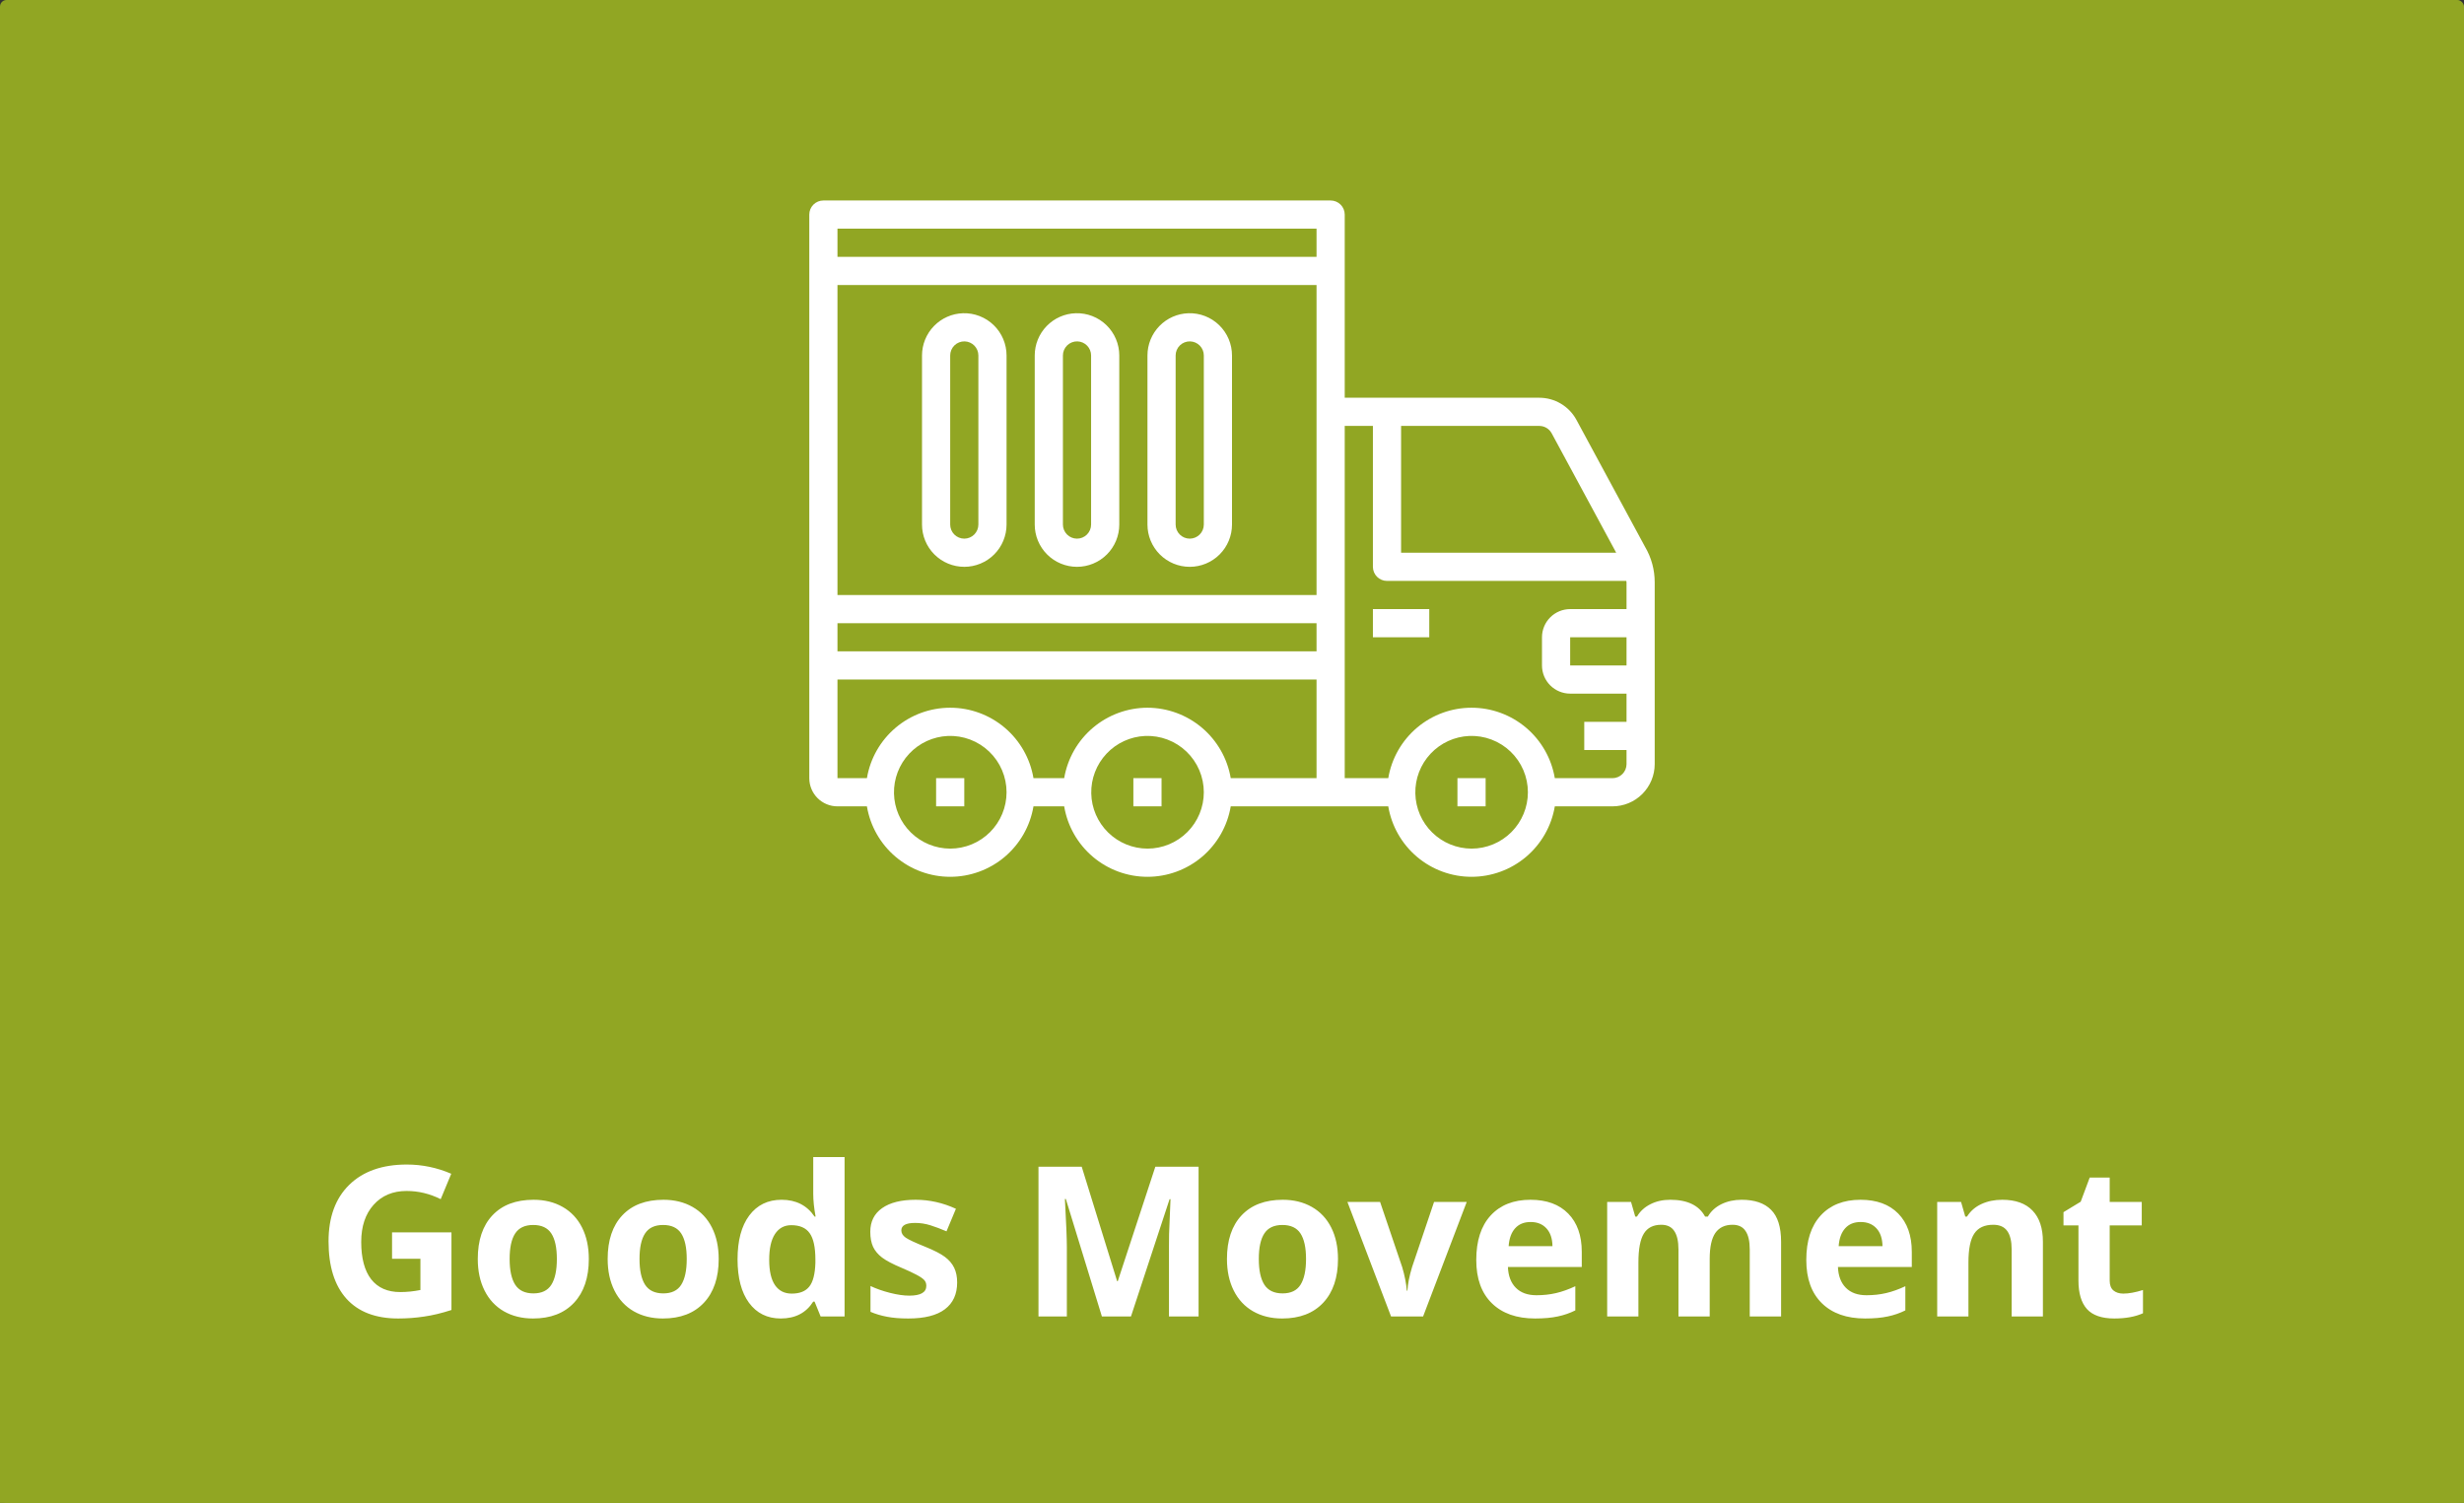 <svg width="1123" height="685" viewBox="0 0 1123 685" fill="none" xmlns="http://www.w3.org/2000/svg">
<rect x="0" y="0" width="1123" height="685" fill="#333333" stroke="none"/>
<rect width="1123" height="685" rx="3" fill="#91A623"/>
<g style="mix-blend-mode:multiply">
<rect y="654.613" width="1123" height="30.387" fill="#91A623"/>
</g>
<path d="M178.681 561.673H205.757V597.059C201.369 598.491 197.23 599.486 193.339 600.047C189.48 600.638 185.528 600.934 181.482 600.934C171.18 600.934 163.306 597.915 157.86 591.877C152.444 585.808 149.737 577.109 149.737 565.781C149.737 554.764 152.88 546.174 159.167 540.012C165.485 533.849 174.23 530.768 185.403 530.768C192.406 530.768 199.159 532.169 205.664 534.97L200.855 546.547C195.876 544.057 190.694 542.813 185.31 542.813C179.054 542.813 174.043 544.913 170.278 549.115C166.512 553.316 164.629 558.965 164.629 566.061C164.629 573.468 166.138 579.132 169.157 583.054C172.207 586.944 176.627 588.889 182.415 588.889C185.434 588.889 188.5 588.578 191.612 587.956V573.717H178.681V561.673ZM232.273 573.81C232.273 578.977 233.114 582.883 234.794 585.528C236.506 588.173 239.276 589.496 243.104 589.496C246.901 589.496 249.624 588.189 251.274 585.575C252.954 582.929 253.795 579.008 253.795 573.81C253.795 568.644 252.954 564.769 251.274 562.186C249.593 559.603 246.839 558.312 243.011 558.312C239.214 558.312 236.475 559.603 234.794 562.186C233.114 564.738 232.273 568.613 232.273 573.81ZM268.36 573.81C268.36 582.307 266.119 588.952 261.637 593.744C257.156 598.537 250.916 600.934 242.917 600.934C237.907 600.934 233.487 599.844 229.659 597.666C225.831 595.456 222.89 592.297 220.836 588.189C218.782 584.081 217.755 579.288 217.755 573.81C217.755 565.283 219.98 558.654 224.431 553.923C228.881 549.193 235.137 546.827 243.197 546.827C248.208 546.827 252.627 547.917 256.456 550.095C260.284 552.274 263.225 555.402 265.279 559.479C267.333 563.556 268.36 568.333 268.36 573.81ZM291.468 573.81C291.468 578.977 292.309 582.883 293.989 585.528C295.701 588.173 298.471 589.496 302.299 589.496C306.096 589.496 308.819 588.189 310.469 585.575C312.149 582.929 312.989 579.008 312.989 573.81C312.989 568.644 312.149 564.769 310.469 562.186C308.788 559.603 306.034 558.312 302.206 558.312C298.409 558.312 295.67 559.603 293.989 562.186C292.309 564.738 291.468 568.613 291.468 573.81ZM327.555 573.81C327.555 582.307 325.314 588.952 320.832 593.744C316.351 598.537 310.111 600.934 302.112 600.934C297.101 600.934 292.682 599.844 288.854 597.666C285.026 595.456 282.085 592.297 280.031 588.189C277.977 584.081 276.95 579.288 276.95 573.81C276.95 565.283 279.175 558.654 283.625 553.923C288.076 549.193 294.332 546.827 302.392 546.827C307.403 546.827 311.822 547.917 315.65 550.095C319.478 552.274 322.42 555.402 324.474 559.479C326.528 563.556 327.555 568.333 327.555 573.81ZM355.845 600.934C349.714 600.934 344.89 598.553 341.373 593.791C337.887 589.029 336.145 582.431 336.145 573.997C336.145 565.439 337.918 558.778 341.466 554.017C345.046 549.224 349.963 546.827 356.218 546.827C362.785 546.827 367.796 549.379 371.251 554.483H371.717C371.002 550.593 370.644 547.123 370.644 544.073V527.36H384.929V600H374.005L371.251 593.231H370.644C367.407 598.366 362.474 600.934 355.845 600.934ZM360.84 589.59C364.481 589.59 367.142 588.531 368.823 586.415C370.535 584.299 371.468 580.704 371.624 575.631V574.091C371.624 568.489 370.753 564.474 369.01 562.046C367.298 559.619 364.497 558.405 360.607 558.405C357.432 558.405 354.958 559.759 353.184 562.466C351.441 565.143 350.57 569.049 350.57 574.184C350.57 579.319 351.457 583.178 353.231 585.761C355.005 588.314 357.541 589.59 360.84 589.59ZM436.234 584.501C436.234 589.854 434.367 593.931 430.632 596.732C426.929 599.533 421.373 600.934 413.966 600.934C410.169 600.934 406.932 600.669 404.256 600.14C401.579 599.642 399.074 598.895 396.74 597.899V586.135C399.385 587.38 402.357 588.422 405.656 589.263C408.987 590.103 411.912 590.523 414.433 590.523C419.599 590.523 422.182 589.029 422.182 586.042C422.182 584.921 421.84 584.019 421.155 583.334C420.471 582.618 419.288 581.825 417.607 580.953C415.927 580.051 413.686 579.008 410.885 577.825C406.87 576.145 403.914 574.589 402.015 573.157C400.148 571.725 398.778 570.091 397.907 568.255C397.067 566.388 396.647 564.1 396.647 561.393C396.647 556.755 398.436 553.176 402.015 550.655C405.625 548.103 410.729 546.827 417.327 546.827C423.614 546.827 429.73 548.197 435.674 550.935L431.379 561.206C428.765 560.085 426.322 559.167 424.05 558.452C421.778 557.736 419.459 557.378 417.094 557.378C412.892 557.378 410.792 558.514 410.792 560.786C410.792 562.062 411.461 563.167 412.799 564.1C414.168 565.034 417.141 566.419 421.716 568.255C425.793 569.905 428.78 571.445 430.679 572.877C432.577 574.308 433.978 575.958 434.88 577.825C435.783 579.693 436.234 581.918 436.234 584.501ZM502.198 600L485.766 546.454H485.345C485.937 557.347 486.232 564.614 486.232 568.255V600H473.301V531.749H493.002L509.154 583.941H509.434L526.567 531.749H546.268V600H532.776V567.695C532.776 566.17 532.792 564.411 532.823 562.42C532.885 560.428 533.103 555.137 533.476 546.547H533.056L515.456 600H502.198ZM573.718 573.81C573.718 578.977 574.558 582.883 576.239 585.528C577.95 588.173 580.72 589.496 584.548 589.496C588.345 589.496 591.068 588.189 592.718 585.575C594.398 582.929 595.239 579.008 595.239 573.81C595.239 568.644 594.398 564.769 592.718 562.186C591.037 559.603 588.283 558.312 584.455 558.312C580.658 558.312 577.919 559.603 576.239 562.186C574.558 564.738 573.718 568.613 573.718 573.81ZM609.804 573.81C609.804 582.307 607.563 588.952 603.082 593.744C598.6 598.537 592.36 600.934 584.361 600.934C579.351 600.934 574.931 599.844 571.103 597.666C567.275 595.456 564.334 592.297 562.28 588.189C560.226 584.081 559.199 579.288 559.199 573.81C559.199 565.283 561.424 558.654 565.875 553.923C570.325 549.193 576.581 546.827 584.642 546.827C589.652 546.827 594.072 547.917 597.9 550.095C601.728 552.274 604.669 555.402 606.723 559.479C608.777 563.556 609.804 568.333 609.804 573.81ZM633.986 600L614.099 547.808H628.991L639.075 577.545C640.195 581.311 640.895 584.874 641.175 588.236H641.456C641.611 585.248 642.311 581.684 643.556 577.545L653.593 547.808H668.485L648.598 600H633.986ZM697.616 556.958C694.597 556.958 692.232 557.922 690.52 559.852C688.808 561.751 687.828 564.458 687.579 567.975H707.56C707.497 564.458 706.579 561.751 704.805 559.852C703.031 557.922 700.635 556.958 697.616 556.958ZM699.623 600.934C691.22 600.934 684.654 598.615 679.923 593.978C675.192 589.341 672.827 582.774 672.827 574.277C672.827 565.532 675.006 558.778 679.363 554.017C683.751 549.224 689.804 546.827 697.523 546.827C704.899 546.827 710.641 548.928 714.749 553.13C718.857 557.331 720.911 563.135 720.911 570.543V577.452H687.252C687.408 581.498 688.606 584.657 690.847 586.929C693.088 589.201 696.231 590.336 700.277 590.336C703.42 590.336 706.393 590.01 709.194 589.356C711.995 588.703 714.92 587.66 717.97 586.228V597.246C715.48 598.491 712.819 599.409 709.987 600C707.155 600.622 703.7 600.934 699.623 600.934ZM779.219 600H764.98V569.516C764.98 565.75 764.342 562.933 763.066 561.066C761.822 559.167 759.845 558.218 757.138 558.218C753.496 558.218 750.851 559.556 749.201 562.233C747.552 564.909 746.727 569.313 746.727 575.444V600H732.489V547.808H743.366L745.28 554.483H746.074C747.474 552.087 749.497 550.22 752.142 548.881C754.788 547.512 757.822 546.827 761.246 546.827C769.058 546.827 774.348 549.379 777.118 554.483H778.379C779.779 552.056 781.833 550.173 784.541 548.835C787.28 547.496 790.361 546.827 793.784 546.827C799.698 546.827 804.164 548.352 807.183 551.402C810.233 554.421 811.758 559.276 811.758 565.968V600H797.472V569.516C797.472 565.75 796.834 562.933 795.558 561.066C794.313 559.167 792.337 558.218 789.629 558.218C786.144 558.218 783.529 559.463 781.787 561.953C780.075 564.443 779.219 568.395 779.219 573.81V600ZM848.031 556.958C845.012 556.958 842.647 557.922 840.935 559.852C839.223 561.751 838.243 564.458 837.994 567.975H857.974C857.912 564.458 856.994 561.751 855.22 559.852C853.446 557.922 851.05 556.958 848.031 556.958ZM850.038 600.934C841.635 600.934 835.068 598.615 830.338 593.978C825.607 589.341 823.242 582.774 823.242 574.277C823.242 565.532 825.42 558.778 829.777 554.017C834.166 549.224 840.219 546.827 847.937 546.827C855.313 546.827 861.055 548.928 865.164 553.13C869.272 557.331 871.326 563.135 871.326 570.543V577.452H837.667C837.823 581.498 839.021 584.657 841.262 586.929C843.502 589.201 846.646 590.336 850.692 590.336C853.835 590.336 856.807 590.01 859.608 589.356C862.409 588.703 865.335 587.66 868.385 586.228V597.246C865.895 598.491 863.234 599.409 860.402 600C857.57 600.622 854.115 600.934 850.038 600.934ZM931.081 600H916.842V569.516C916.842 565.75 916.173 562.933 914.835 561.066C913.497 559.167 911.365 558.218 908.439 558.218C904.456 558.218 901.577 559.556 899.803 562.233C898.029 564.878 897.142 569.282 897.142 575.444V600H882.903V547.808H893.781L895.695 554.483H896.488C898.076 551.963 900.254 550.064 903.024 548.788C905.825 547.481 909 546.827 912.547 546.827C918.616 546.827 923.222 548.477 926.366 551.776C929.509 555.044 931.081 559.774 931.081 565.968V600ZM967.728 589.59C970.217 589.59 973.205 589.045 976.691 587.956V598.553C973.143 600.14 968.786 600.934 963.619 600.934C957.924 600.934 953.769 599.502 951.155 596.639C948.572 593.744 947.28 589.418 947.28 583.661V558.498H940.464V552.476L948.307 547.714L952.415 536.697H961.519V547.808H976.131V558.498H961.519V583.661C961.519 585.684 962.079 587.178 963.199 588.142C964.351 589.107 965.86 589.59 967.728 589.59Z" fill="white"/>
<path d="M375.266 91.375C373.562 91.375 371.929 92.052 370.725 93.256C369.52 94.46 368.844 96.094 368.844 97.797V354.672C368.844 358.078 370.197 361.345 372.606 363.754C375.014 366.162 378.281 367.516 381.688 367.516H395.108C396.616 376.491 401.257 384.642 408.205 390.521C415.154 396.399 423.961 399.625 433.062 399.625C442.164 399.625 450.971 396.399 457.92 390.521C464.868 384.642 469.509 376.491 471.017 367.516H485.014C486.523 376.491 491.163 384.642 498.112 390.521C505.06 396.399 513.867 399.625 522.969 399.625C532.07 399.625 540.877 396.399 547.826 390.521C554.775 384.642 559.415 376.491 560.923 367.516H632.718C634.226 376.491 638.866 384.642 645.815 390.521C652.763 396.399 661.57 399.625 670.672 399.625C679.773 399.625 688.581 396.399 695.529 390.521C702.478 384.642 707.118 376.491 708.626 367.516H734.891C740 367.516 744.9 365.486 748.513 361.873C752.126 358.26 754.156 353.36 754.156 348.25V265.455C754.172 259.733 752.643 254.112 749.729 249.188L718.497 191.391C716.846 188.335 714.4 185.782 711.417 184.002C708.434 182.222 705.026 181.282 701.552 181.281H612.875V97.797C612.875 96.094 612.198 94.46 610.994 93.256C609.79 92.052 608.156 91.375 606.453 91.375H375.266ZM381.688 104.219H600.031V117.062H381.688V104.219ZM381.688 129.906H600.031V271.187H381.688V129.906ZM438.92 142.763C433.911 142.909 429.156 145.002 425.665 148.597C422.173 152.191 420.22 157.005 420.219 162.016V239.078C420.219 244.188 422.249 249.088 425.862 252.701C429.475 256.314 434.375 258.344 439.484 258.344C444.594 258.344 449.494 256.314 453.107 252.701C456.72 249.088 458.75 244.188 458.75 239.078V162.016C458.749 159.438 458.232 156.888 457.228 154.514C456.224 152.141 454.754 149.993 452.905 148.197C451.056 146.402 448.865 144.996 446.463 144.063C444.061 143.129 441.496 142.687 438.92 142.763ZM490.295 142.763C485.286 142.909 480.531 145.002 477.04 148.597C473.548 152.191 471.595 157.005 471.594 162.016V239.078C471.594 244.188 473.624 249.088 477.237 252.701C480.85 256.314 485.75 258.344 490.859 258.344C495.969 258.344 500.869 256.314 504.482 252.701C508.095 249.088 510.125 244.188 510.125 239.078V162.016C510.124 159.438 509.607 156.888 508.603 154.514C507.599 152.141 506.129 149.993 504.28 148.197C502.431 146.402 500.24 144.996 497.838 144.063C495.436 143.129 492.871 142.687 490.295 142.763ZM541.67 142.763C536.661 142.909 531.906 145.002 528.415 148.597C524.923 152.191 522.97 157.005 522.969 162.016V239.078C522.969 244.188 524.999 249.088 528.612 252.701C532.225 256.314 537.125 258.344 542.234 258.344C547.344 258.344 552.244 256.314 555.857 252.701C559.47 249.088 561.5 244.188 561.5 239.078V162.016C561.499 159.438 560.982 156.888 559.978 154.514C558.974 152.141 557.504 149.993 555.655 148.197C553.806 146.402 551.615 144.996 549.213 144.063C546.811 143.129 544.246 142.687 541.67 142.763ZM439.673 155.594C441.343 155.643 442.928 156.341 444.092 157.54C445.256 158.739 445.907 160.345 445.906 162.016V239.078C445.906 240.781 445.23 242.415 444.025 243.619C442.821 244.823 441.188 245.5 439.484 245.5C437.781 245.5 436.148 244.823 434.943 243.619C433.739 242.415 433.062 240.781 433.062 239.078V162.016C433.062 161.156 433.234 160.305 433.569 159.514C433.903 158.722 434.393 158.006 435.009 157.407C435.626 156.808 436.356 156.339 437.157 156.028C437.958 155.716 438.813 155.569 439.673 155.594ZM491.048 155.594C492.718 155.643 494.303 156.341 495.467 157.54C496.631 158.739 497.282 160.345 497.281 162.016V239.078C497.281 240.781 496.605 242.415 495.4 243.619C494.196 244.823 492.563 245.5 490.859 245.5C489.156 245.5 487.523 244.823 486.318 243.619C485.114 242.415 484.438 240.781 484.438 239.078V162.016C484.437 161.156 484.609 160.305 484.944 159.514C485.278 158.722 485.768 158.006 486.384 157.407C487.001 156.808 487.731 156.339 488.532 156.028C489.333 155.716 490.188 155.569 491.048 155.594ZM542.423 155.594C544.093 155.643 545.678 156.341 546.842 157.54C548.006 158.739 548.657 160.345 548.656 162.016V239.078C548.656 240.781 547.98 242.415 546.775 243.619C545.571 244.823 543.938 245.5 542.234 245.5C540.531 245.5 538.898 244.823 537.693 243.619C536.489 242.415 535.812 240.781 535.812 239.078V162.016C535.812 161.156 535.984 160.305 536.319 159.514C536.653 158.722 537.143 158.006 537.759 157.407C538.376 156.808 539.106 156.339 539.907 156.028C540.708 155.716 541.563 155.569 542.423 155.594ZM612.875 194.125H625.719V258.344C625.719 260.047 626.395 261.68 627.6 262.885C628.804 264.089 630.437 264.766 632.141 264.766H741.212C741.212 264.997 741.312 265.218 741.312 265.455V277.609H715.625C712.219 277.609 708.952 278.963 706.543 281.371C704.134 283.78 702.781 287.047 702.781 290.453V303.297C702.781 306.703 704.134 309.97 706.543 312.379C708.952 314.787 712.219 316.141 715.625 316.141H741.312V328.984H722.047V341.828H741.312V348.25C741.312 349.953 740.636 351.587 739.432 352.791C738.227 353.995 736.594 354.672 734.891 354.672H708.626C707.118 345.696 702.478 337.545 695.529 331.667C688.581 325.788 679.773 322.563 670.672 322.563C661.57 322.563 652.763 325.788 645.815 331.667C638.866 337.545 634.226 345.696 632.718 354.672H612.875V194.125ZM638.562 194.125H701.552C702.708 194.125 703.843 194.438 704.837 195.029C705.83 195.621 706.645 196.47 707.196 197.486L736.609 251.922H638.562V194.125ZM625.719 277.609V290.453H651.406V277.609H625.719ZM381.688 284.031H600.031V296.875H381.688V284.031ZM715.625 290.453H741.312V303.297H715.625V290.453ZM381.688 309.719H600.031V354.672H560.923C559.399 345.703 554.755 337.562 547.809 331.686C540.864 325.811 532.066 322.579 522.969 322.562C513.872 322.579 505.073 325.811 498.128 331.686C491.183 337.562 486.538 345.703 485.014 354.672H471.017C469.509 345.696 464.868 337.545 457.92 331.667C450.971 325.788 442.164 322.563 433.062 322.563C423.961 322.563 415.154 325.788 408.205 331.667C401.257 337.545 396.616 345.696 395.108 354.672H381.688V309.719ZM431.996 335.431C435.456 335.288 438.909 335.845 442.148 337.07C445.387 338.295 448.345 340.162 450.844 342.559C453.343 344.956 455.332 347.833 456.69 351.019C458.049 354.204 458.75 357.631 458.75 361.094C458.75 367.906 456.044 374.44 451.226 379.258C446.409 384.075 439.875 386.781 433.062 386.781C426.354 386.764 419.918 384.122 415.131 379.422C410.344 374.721 407.587 368.334 407.447 361.627C407.308 354.92 409.798 348.424 414.386 343.529C418.973 338.633 425.294 335.727 431.996 335.431ZM521.903 335.431C525.362 335.288 528.816 335.845 532.055 337.07C535.294 338.295 538.252 340.162 540.751 342.559C543.25 344.956 545.238 347.833 546.597 351.019C547.955 354.204 548.656 357.631 548.656 361.094C548.656 367.906 545.95 374.44 541.133 379.258C536.315 384.075 529.781 386.781 522.969 386.781C516.26 386.764 509.824 384.122 505.037 379.422C500.251 374.721 497.493 368.334 497.354 361.627C497.214 354.92 499.705 348.424 504.292 343.529C508.88 338.633 515.2 335.727 521.903 335.431ZM669.606 335.431C673.066 335.288 676.519 335.845 679.758 337.07C682.997 338.295 685.955 340.162 688.454 342.559C690.953 344.956 692.941 347.833 694.3 351.019C695.658 354.204 696.359 357.631 696.359 361.094C696.359 367.906 693.653 374.44 688.836 379.258C684.018 384.075 677.485 386.781 670.672 386.781C663.963 386.764 657.527 384.122 652.741 379.422C647.954 374.721 645.196 368.334 645.057 361.627C644.917 354.92 647.408 348.424 651.995 343.529C656.583 338.633 662.903 335.727 669.606 335.431ZM426.641 354.672V367.516H439.484V354.672H426.641ZM516.547 354.672V367.516H529.391V354.672H516.547ZM664.25 354.672V367.516H677.094V354.672H664.25Z" fill="white"/>
</svg>
